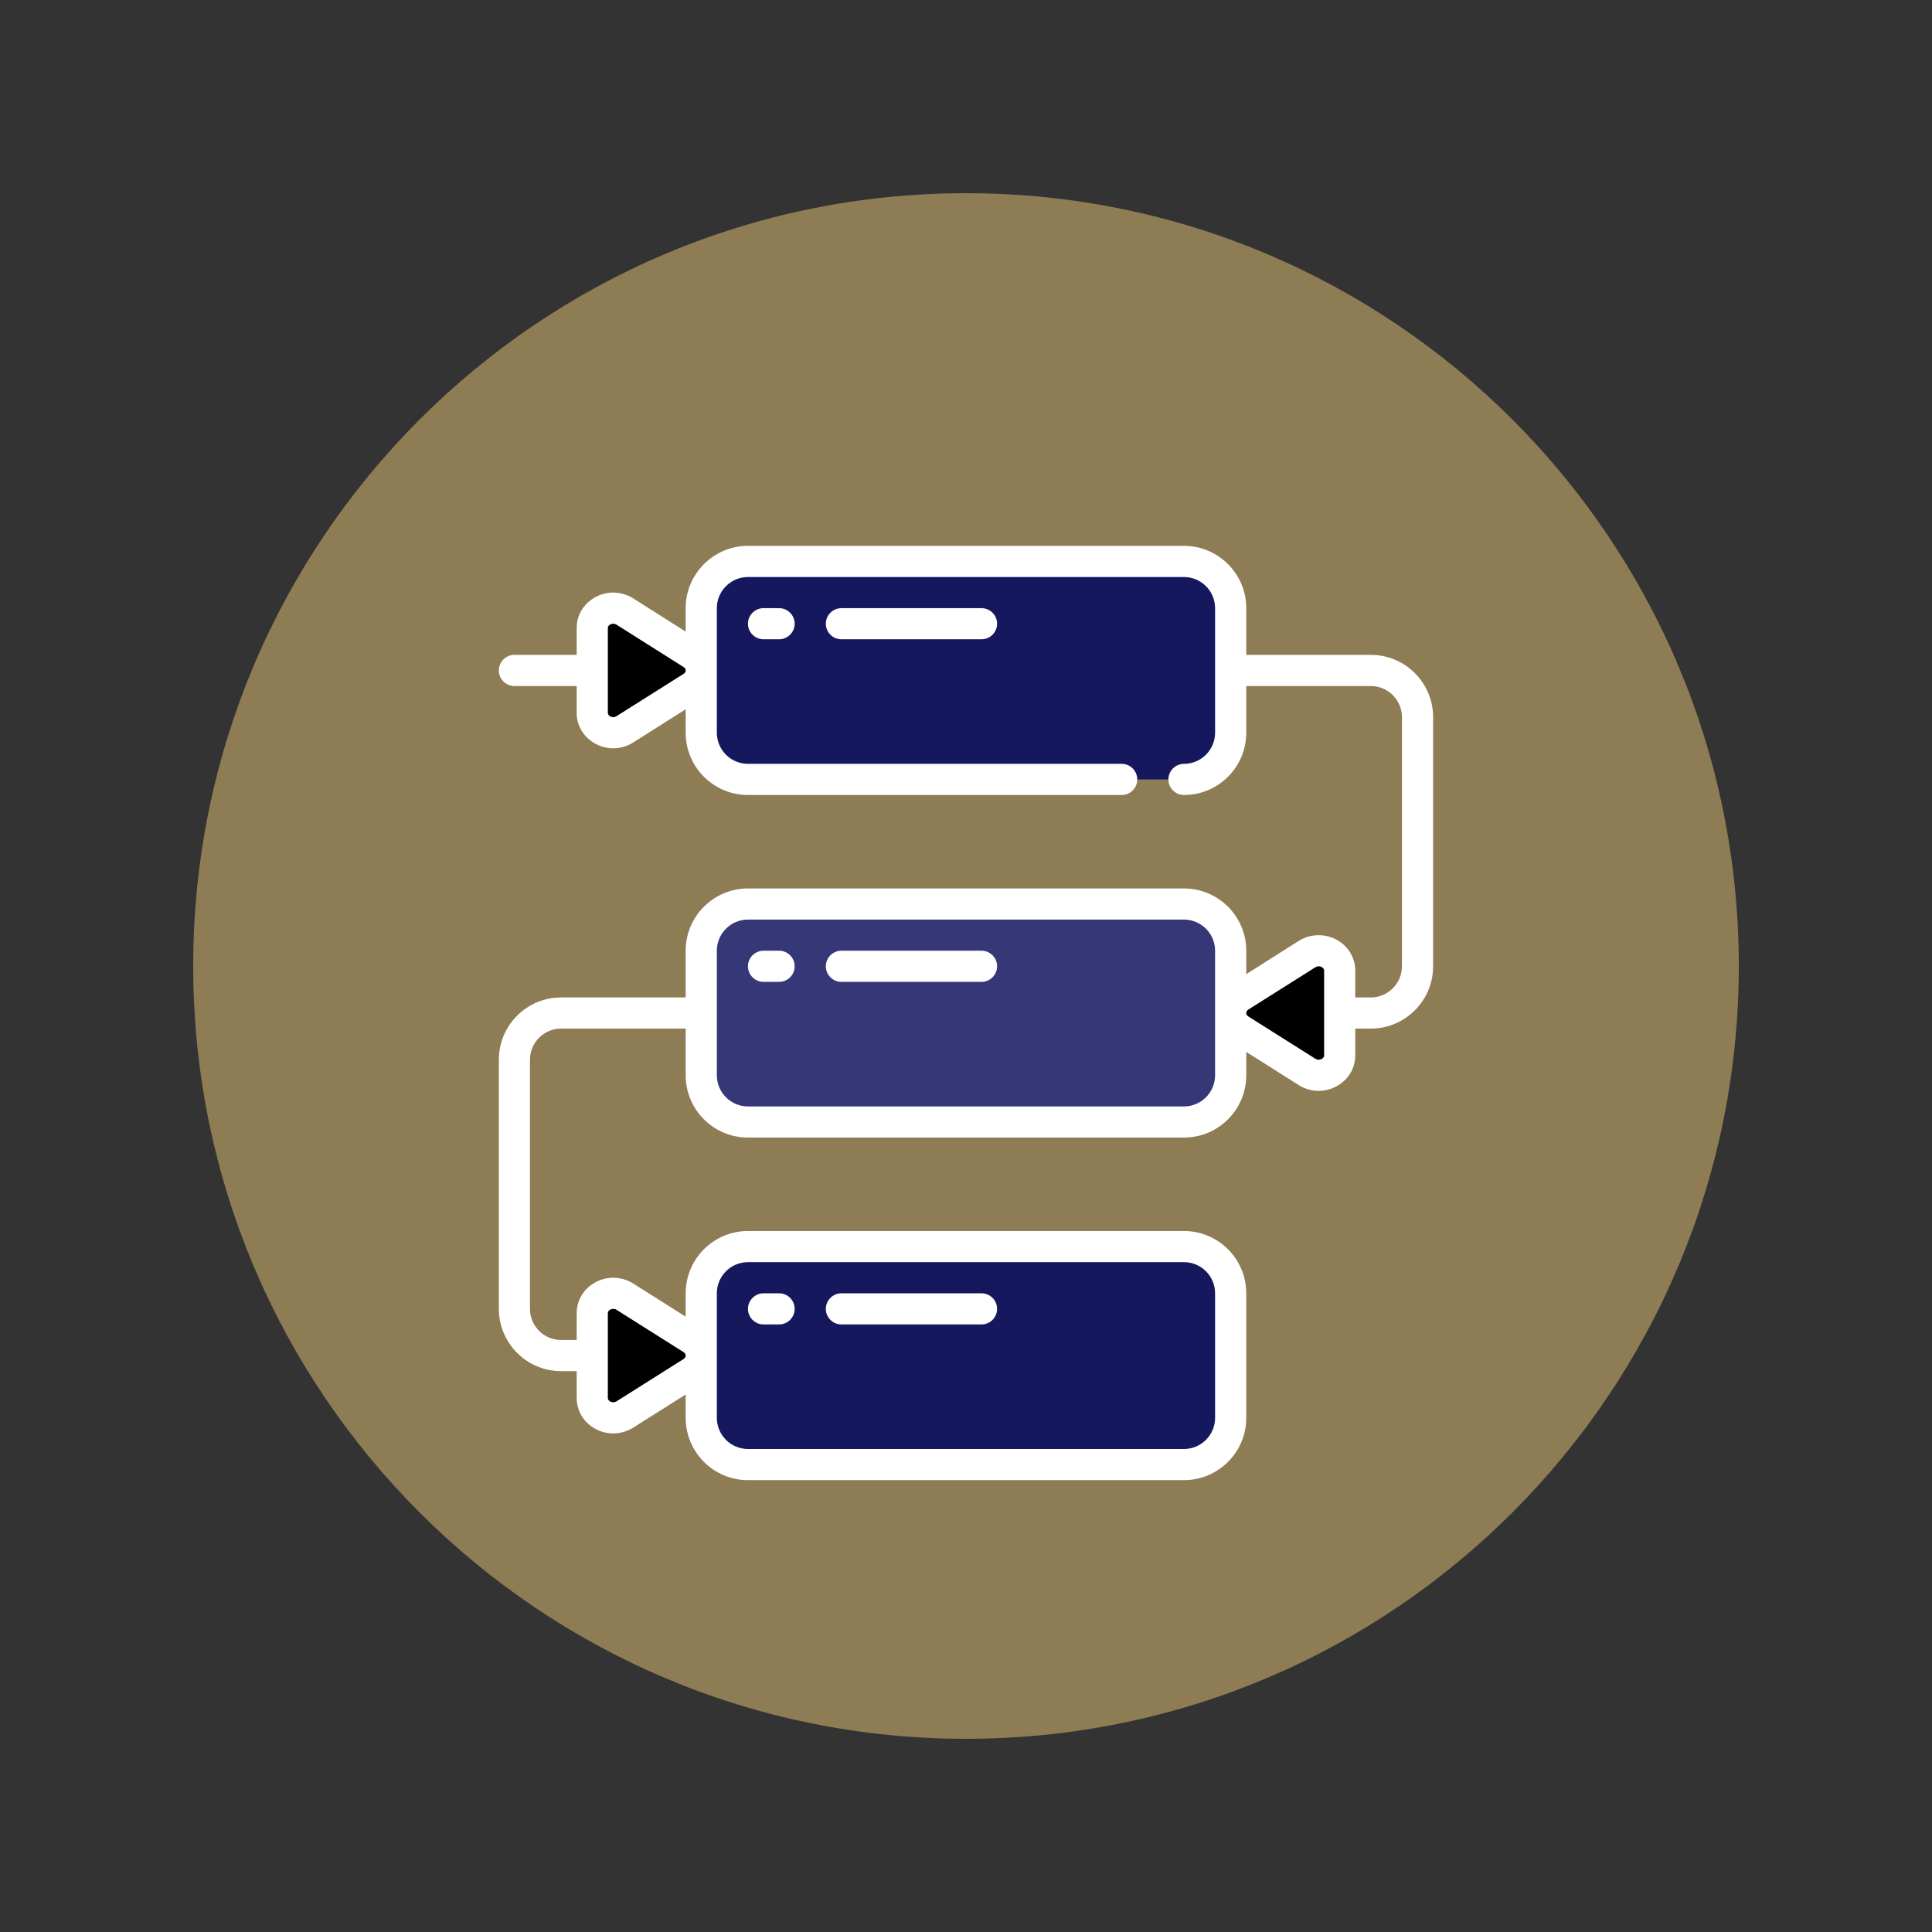 <svg xmlns="http://www.w3.org/2000/svg" xmlns:xlink="http://www.w3.org/1999/xlink" width="256" zoomAndPan="magnify" viewBox="0 0 192 192" height="256" preserveAspectRatio="xMidYMid meet" version="1.0"><rect x="0" y="0" width="192" height="192" fill="#333333" stroke="none"/><defs><clipPath id="eb5cef36fb"><path d="M 19.199 19.199 L 172.801 19.199 L 172.801 172.801 L 19.199 172.801 Z M 19.199 19.199 " clip-rule="nonzero"/></clipPath><clipPath id="fd788ee52e"><path d="M 96 19.199 C 53.586 19.199 19.199 53.586 19.199 96 C 19.199 138.414 53.586 172.801 96 172.801 C 138.414 172.801 172.801 138.414 172.801 96 C 172.801 53.586 138.414 19.199 96 19.199 Z M 96 19.199 " clip-rule="nonzero"/></clipPath><clipPath id="4528730d44"><path d="M 49.574 54.246 L 142.574 54.246 L 142.574 147.246 L 49.574 147.246 Z M 49.574 54.246 " clip-rule="nonzero"/></clipPath></defs><g clip-path="url(#eb5cef36fb)"><g clip-path="url(#fd788ee52e)"><path fill="#8d7c54" d="M 19.199 19.199 L 172.801 19.199 L 172.801 172.801 L 19.199 172.801 Z M 19.199 19.199 " fill-opacity="1" fill-rule="nonzero"/></g></g><path fill="#15185c" d="M 122.305 60.438 L 122.305 72.816 C 122.305 75.387 120.23 77.461 117.66 77.461 L 74.332 77.461 C 71.762 77.461 69.691 75.387 69.691 72.816 L 69.691 60.438 C 69.691 57.867 71.762 55.793 74.332 55.793 L 117.66 55.793 C 120.23 55.793 122.305 57.867 122.305 60.438 " fill-opacity="1" fill-rule="nonzero"/><path fill="#353776" d="M 122.305 94.48 L 122.305 106.859 C 122.305 109.43 120.23 111.504 117.66 111.504 L 74.332 111.504 C 71.762 111.504 69.691 109.43 69.691 106.859 L 69.691 94.48 C 69.691 91.914 71.762 89.84 74.332 89.84 L 117.66 89.84 C 120.23 89.84 122.305 91.914 122.305 94.48 " fill-opacity="1" fill-rule="nonzero"/><path fill="#15185c" d="M 117.66 145.547 L 74.332 145.547 C 71.77 145.547 69.691 143.469 69.691 140.906 L 69.691 128.527 C 69.691 125.961 71.77 123.883 74.332 123.883 L 117.66 123.883 C 120.223 123.883 122.305 125.961 122.305 128.527 L 122.305 140.906 C 122.305 143.469 120.223 145.547 117.66 145.547 " fill-opacity="1" fill-rule="nonzero"/><path fill="#000000" d="M 133.137 96.465 L 133.137 104.879 C 133.137 106.457 131.281 107.398 129.902 106.523 L 123.227 102.309 C 122.613 101.922 122.305 101.289 122.305 100.672 C 122.305 100.055 122.613 99.422 123.227 99.031 L 129.902 94.82 C 131.281 93.938 133.137 94.887 133.137 96.465 " fill-opacity="1" fill-rule="nonzero"/><path fill="#000000" d="M 68.766 136.355 L 62.09 140.566 C 60.715 141.449 58.855 140.5 58.855 138.922 L 58.855 130.508 C 58.855 128.93 60.715 127.988 62.09 128.863 L 68.766 133.078 C 69.996 133.852 69.996 135.578 68.766 136.355 " fill-opacity="1" fill-rule="nonzero"/><path fill="#000000" d="M 69.691 66.629 C 69.691 67.242 69.383 67.879 68.766 68.266 L 62.09 72.477 C 60.715 73.359 58.855 72.41 58.855 70.836 L 58.855 62.422 C 58.855 60.844 60.715 59.895 62.09 60.777 L 68.766 64.988 C 69.383 65.375 69.691 66.012 69.691 66.629 " fill-opacity="1" fill-rule="nonzero"/><path fill="#ffffff" d="M 75.879 60.438 C 75.027 60.438 74.332 61.133 74.332 61.984 C 74.332 62.836 75.027 63.531 75.879 63.531 L 77.426 63.531 C 78.277 63.531 78.973 62.836 78.973 61.984 C 78.973 61.133 78.277 60.438 77.426 60.438 L 75.879 60.438 " fill-opacity="1" fill-rule="nonzero"/><path fill="#ffffff" d="M 83.617 60.438 C 82.766 60.438 82.07 61.133 82.07 61.984 C 82.07 62.836 82.766 63.531 83.617 63.531 L 97.543 63.531 C 98.395 63.531 99.09 62.836 99.09 61.984 C 99.09 61.133 98.395 60.438 97.543 60.438 L 83.617 60.438 " fill-opacity="1" fill-rule="nonzero"/><path fill="#ffffff" d="M 77.426 94.48 L 75.879 94.48 C 75.027 94.48 74.332 95.176 74.332 96.027 C 74.332 96.883 75.027 97.578 75.879 97.578 L 77.426 97.578 C 78.277 97.578 78.973 96.883 78.973 96.027 C 78.973 95.176 78.277 94.48 77.426 94.48 " fill-opacity="1" fill-rule="nonzero"/><path fill="#ffffff" d="M 97.543 94.48 L 83.617 94.48 C 82.766 94.48 82.07 95.176 82.07 96.027 C 82.07 96.883 82.766 97.578 83.617 97.578 L 97.543 97.578 C 98.395 97.578 99.09 96.883 99.09 96.027 C 99.09 95.176 98.395 94.48 97.543 94.48 " fill-opacity="1" fill-rule="nonzero"/><path fill="#ffffff" d="M 75.879 131.621 L 77.426 131.621 C 78.277 131.621 78.973 130.926 78.973 130.074 C 78.973 129.223 78.277 128.527 77.426 128.527 L 75.879 128.527 C 75.027 128.527 74.332 129.223 74.332 130.074 C 74.332 130.926 75.027 131.621 75.879 131.621 " fill-opacity="1" fill-rule="nonzero"/><path fill="#ffffff" d="M 83.617 131.621 L 97.543 131.621 C 98.395 131.621 99.09 130.926 99.09 130.074 C 99.09 129.223 98.395 128.527 97.543 128.527 L 83.617 128.527 C 82.766 128.527 82.07 129.223 82.07 130.074 C 82.07 130.926 82.766 131.621 83.617 131.621 " fill-opacity="1" fill-rule="nonzero"/><g clip-path="url(#4528730d44)"><path fill="#ffffff" d="M 131.59 104.879 C 131.59 105.066 131.461 105.176 131.352 105.234 C 131.281 105.277 131 105.398 130.723 105.219 L 124.055 101.012 C 123.887 100.902 123.852 100.762 123.852 100.672 C 123.852 100.582 123.887 100.441 124.055 100.332 L 130.723 96.125 C 130.84 96.055 130.949 96.027 131.043 96.027 C 131.188 96.027 131.309 96.082 131.352 96.109 C 131.461 96.168 131.59 96.277 131.59 96.457 Z M 120.754 106.859 C 120.754 108.566 119.367 109.957 117.66 109.957 L 74.332 109.957 C 72.629 109.957 71.238 108.566 71.238 106.859 L 71.238 94.48 C 71.238 92.777 72.629 91.387 74.332 91.387 L 117.66 91.387 C 119.367 91.387 120.754 92.777 120.754 94.48 Z M 60.406 130.508 C 60.406 130.32 60.531 130.211 60.641 130.152 C 60.684 130.129 60.805 130.074 60.949 130.074 C 61.047 130.074 61.16 130.098 61.27 130.168 L 67.938 134.375 C 68.105 134.484 68.141 134.617 68.141 134.715 C 68.141 134.812 68.105 134.945 67.938 135.055 L 61.27 139.262 C 60.984 139.441 60.715 139.32 60.641 139.277 C 60.531 139.219 60.406 139.109 60.406 138.922 Z M 71.238 128.527 C 71.238 126.82 72.629 125.43 74.332 125.43 L 117.66 125.43 C 119.367 125.43 120.754 126.82 120.754 128.527 L 120.754 140.906 C 120.754 142.609 119.367 144 117.66 144 L 74.332 144 C 72.629 144 71.238 142.609 71.238 140.906 Z M 67.938 66.965 L 61.27 71.172 C 60.98 71.355 60.715 71.234 60.641 71.191 C 60.531 71.129 60.406 71.023 60.406 70.84 L 60.406 62.414 C 60.406 62.234 60.531 62.125 60.641 62.062 C 60.684 62.039 60.805 61.984 60.949 61.984 C 61.047 61.984 61.16 62.008 61.27 62.082 L 67.938 66.293 C 68.105 66.398 68.141 66.535 68.141 66.629 C 68.141 66.719 68.105 66.855 67.938 66.965 Z M 136.23 65.078 L 123.852 65.078 L 123.852 60.438 C 123.852 57.023 121.074 54.246 117.66 54.246 L 74.332 54.246 C 70.918 54.246 68.141 57.023 68.141 60.438 L 68.141 62.766 L 62.926 59.465 C 61.781 58.746 60.332 58.695 59.148 59.355 C 58 59.988 57.309 61.133 57.309 62.414 L 57.309 65.078 L 51.121 65.078 C 50.27 65.078 49.574 65.773 49.574 66.629 C 49.574 67.48 50.27 68.176 51.121 68.176 L 57.309 68.176 L 57.309 70.84 C 57.309 72.121 58 73.266 59.148 73.898 C 59.711 74.207 60.328 74.363 60.941 74.363 C 61.633 74.363 62.32 74.172 62.926 73.789 L 68.141 70.488 L 68.141 72.816 C 68.141 76.23 70.918 79.008 74.332 79.008 L 111.473 79.008 C 112.324 79.008 113.02 78.312 113.02 77.461 C 113.02 76.605 112.324 75.91 111.473 75.91 L 74.332 75.91 C 72.629 75.91 71.238 74.523 71.238 72.816 L 71.238 60.438 C 71.238 58.734 72.629 57.344 74.332 57.344 L 117.66 57.344 C 119.367 57.344 120.754 58.734 120.754 60.438 L 120.754 72.816 C 120.754 74.523 119.367 75.91 117.66 75.91 C 116.809 75.91 116.113 76.605 116.113 77.461 C 116.113 78.312 116.809 79.008 117.66 79.008 C 121.074 79.008 123.852 76.23 123.852 72.816 L 123.852 68.176 L 136.23 68.176 C 137.934 68.176 139.324 69.566 139.324 71.27 L 139.324 96.027 C 139.324 97.734 137.934 99.125 136.23 99.125 L 134.684 99.125 L 134.684 96.457 C 134.684 95.176 133.992 94.035 132.844 93.398 C 131.656 92.746 130.211 92.789 129.066 93.508 L 123.852 96.809 L 123.852 94.48 C 123.852 91.066 121.074 88.293 117.66 88.293 L 74.332 88.293 C 70.918 88.293 68.141 91.066 68.141 94.48 L 68.141 99.125 L 55.762 99.125 C 52.348 99.125 49.574 101.898 49.574 105.312 L 49.574 130.074 C 49.574 133.488 52.348 136.262 55.762 136.262 L 57.309 136.262 L 57.309 138.922 C 57.309 140.211 58 141.359 59.148 141.988 C 59.711 142.297 60.328 142.453 60.941 142.453 C 61.633 142.453 62.32 142.258 62.926 141.879 L 68.141 138.586 L 68.141 140.906 C 68.141 144.32 70.918 147.094 74.332 147.094 L 117.66 147.094 C 121.074 147.094 123.852 144.32 123.852 140.906 L 123.852 128.527 C 123.852 125.109 121.074 122.336 117.66 122.336 L 74.332 122.336 C 70.918 122.336 68.141 125.109 68.141 128.527 L 68.141 130.848 L 62.926 127.551 C 61.777 126.832 60.332 126.789 59.148 127.445 C 58 128.078 57.309 129.223 57.309 130.508 L 57.309 133.168 L 55.762 133.168 C 54.059 133.168 52.668 131.777 52.668 130.074 L 52.668 105.312 C 52.668 103.609 54.059 102.219 55.762 102.219 L 68.141 102.219 L 68.141 106.859 C 68.141 110.277 70.918 113.051 74.332 113.051 L 117.66 113.051 C 121.074 113.051 123.852 110.277 123.852 106.859 L 123.852 104.539 L 129.066 107.836 C 129.672 108.215 130.359 108.41 131.051 108.41 C 131.668 108.41 132.289 108.25 132.844 107.941 C 133.992 107.309 134.684 106.164 134.684 104.879 L 134.684 102.219 L 136.23 102.219 C 139.645 102.219 142.422 99.445 142.422 96.027 L 142.422 71.27 C 142.422 67.855 139.645 65.078 136.23 65.078 " fill-opacity="1" fill-rule="nonzero"/></g></svg>